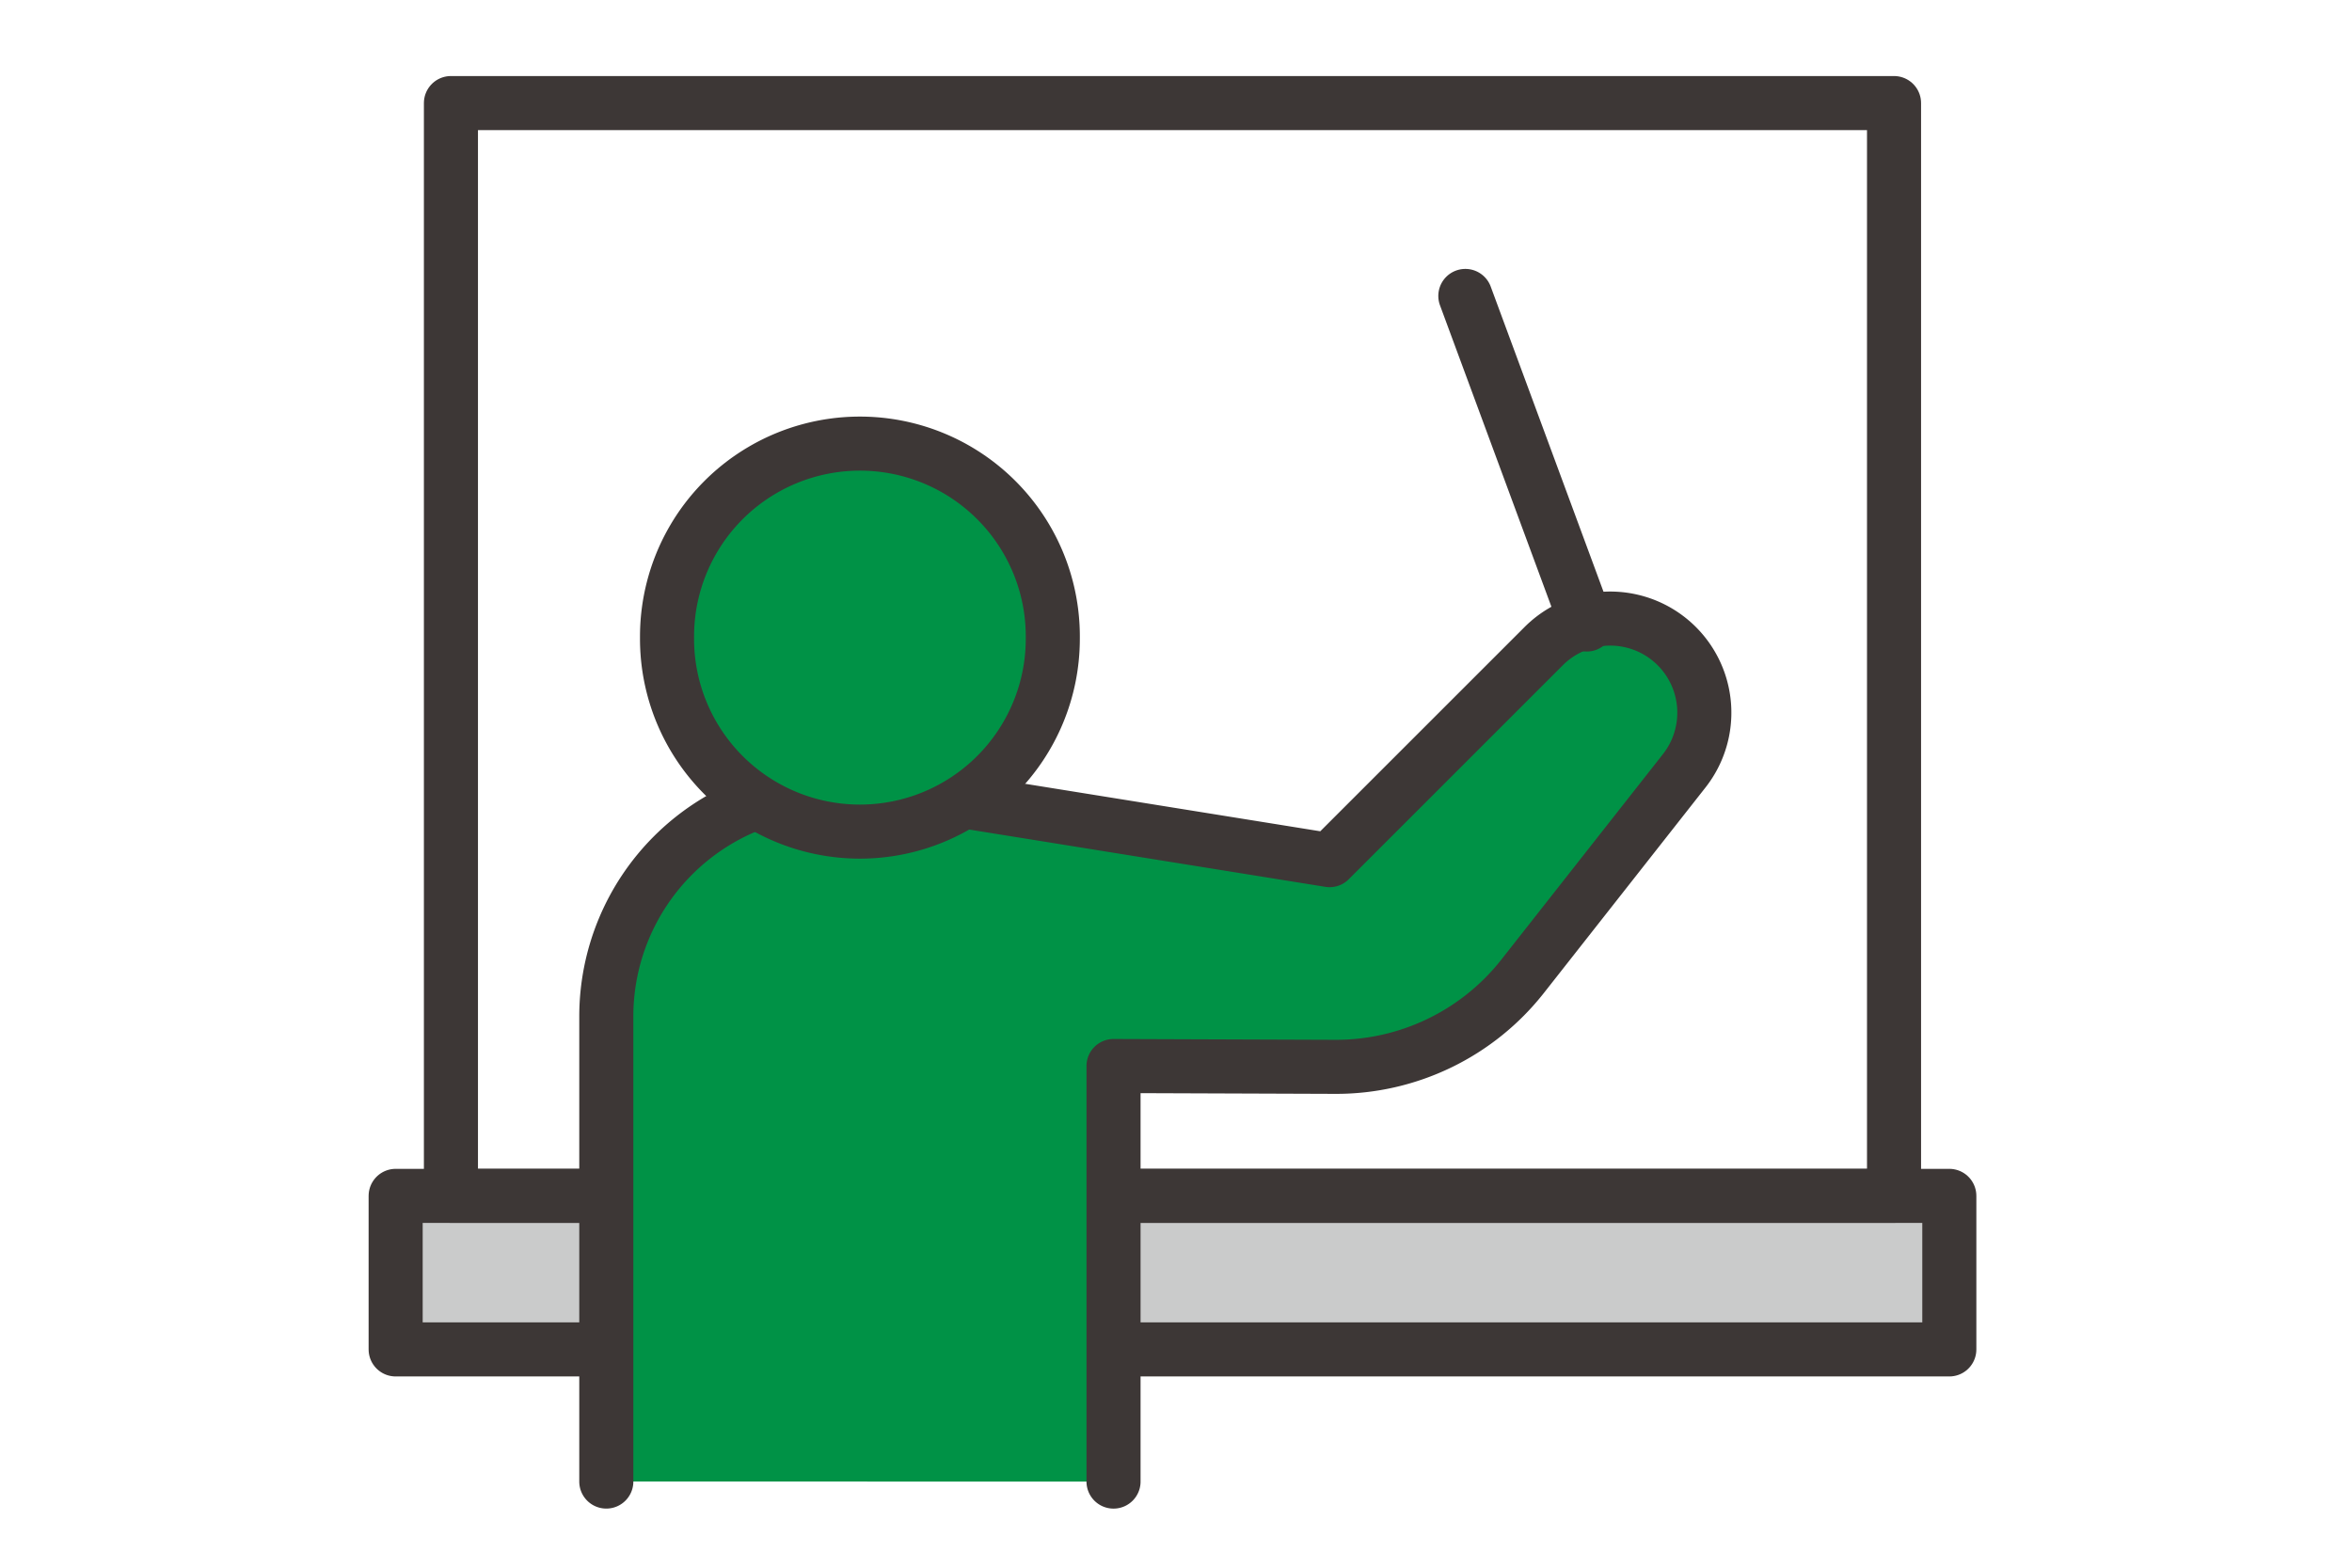 <svg xmlns="http://www.w3.org/2000/svg" width="87" height="58" fill="none"><path fill="#CACBCB" stroke="#3D3736" stroke-linecap="round" stroke-linejoin="round" stroke-miterlimit="10" stroke-width="2" d="M14.635 44.244h57.47v5.681h-57.47v-5.681z"/><path stroke="#3D3736" stroke-linecap="round" stroke-linejoin="round" stroke-miterlimit="10" stroke-width="2" d="M16.68 3.813h53.38v40.43H16.68V3.814z"/><path fill="#009246" d="M41.189 54.814V39.44l8.2.03a8.78 8.78 0 006.934-3.352l5.986-7.613a3.481 3.481 0 00-5.213-4.595l-7.914 7.913-13.796-2.22a8.42 8.42 0 00-2.624-.423h-1.908a8.427 8.427 0 00-8.427 8.427v17.206"/><path stroke="#3D3736" stroke-linecap="round" stroke-linejoin="round" stroke-miterlimit="10" stroke-width="2" d="M41.189 54.814V39.44l8.2.03a8.78 8.78 0 006.934-3.352l5.986-7.613a3.481 3.481 0 00-5.213-4.595l-7.914 7.913-13.796-2.22a8.42 8.42 0 00-2.624-.423h-1.908a8.427 8.427 0 00-8.427 8.427v17.206"/><path fill="#009246" d="M38.943 23.632a7.135 7.135 0 10-14.27.001 7.135 7.135 0 0014.27 0z"/><path stroke="#3D3736" stroke-linecap="round" stroke-linejoin="round" stroke-miterlimit="10" stroke-width="2" d="M24.674 23.632a7.135 7.135 0 1114.269 0 7.135 7.135 0 01-14.27 0zm29.529-12.683l4.492 12.155"/></svg>